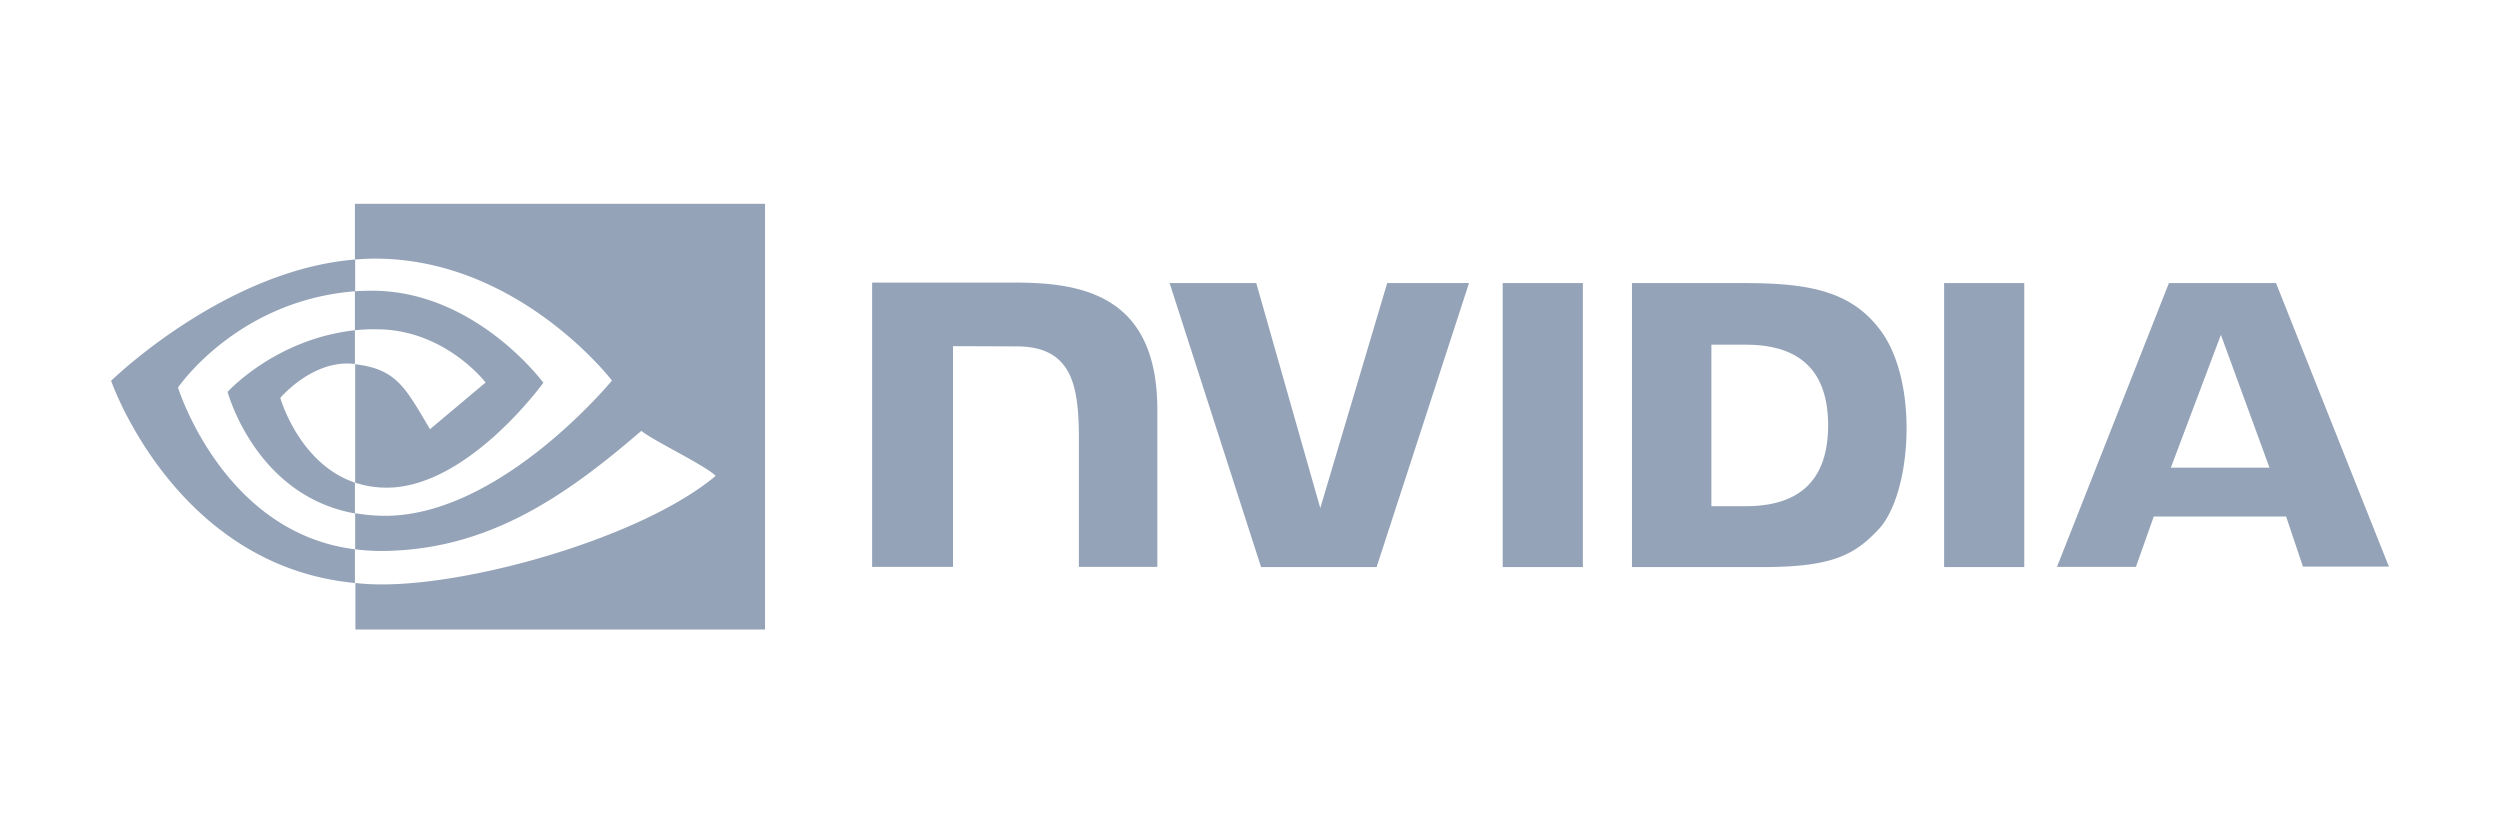 <svg xmlns="http://www.w3.org/2000/svg" width="450" height="150" fill="none"><g fill="#94A3B8" clip-path="url(#a)"><path d="M270.488 50.956v51.12h14.426v-51.12h-14.426Zm-113.504-.086v51.163h14.557V62.307l11.35.043c3.726 0 6.325.91 8.101 2.816 2.296 2.426 3.206 6.368 3.206 13.516v23.351h14.123V73.787c0-20.188-12.867-22.917-25.43-22.917h-25.907Zm136.768.086v51.12h23.394c12.477 0 16.549-2.08 20.925-6.715 3.119-3.249 5.112-10.44 5.112-18.282 0-7.191-1.69-13.603-4.679-17.588-5.285-7.148-12.997-8.535-24.52-8.535h-20.232Zm14.296 11.09h6.195c9.011 0 14.817 4.03 14.817 14.514 0 10.484-5.806 14.556-14.817 14.556h-6.195v-29.07Zm-58.354-11.09L237.65 91.462l-11.524-40.506H210.53l16.463 51.12h20.794l16.636-51.12h-14.729Zm100.247 51.12h14.426v-51.12h-14.426v51.12Zm40.463-51.12-20.145 51.077h14.21l3.205-9.054h23.828l3.032 9.011H430l-20.318-51.034h-19.278Zm9.357 9.314 8.751 23.914H390.75l9.011-23.913Zm-335.876-.823V52.43a33.304 33.304 0 0 1 2.08-.086c19.235-.607 31.841 16.549 31.841 16.549S84.203 87.78 69.604 87.78c-1.95 0-3.856-.303-5.675-.91V65.556c7.494.91 9.01 4.202 13.473 11.697l10.007-8.405s-7.321-9.574-19.625-9.574c-1.3-.043-2.6.044-3.899.173Zm0-23.22V46.71l2.08-.13c26.73-.91 44.188 21.92 44.188 21.92S90.138 92.85 69.3 92.85a31.77 31.77 0 0 1-5.371-.477v6.499c1.472.173 2.989.303 4.462.303 19.408 0 33.444-9.921 47.048-21.618 2.252 1.82 11.48 6.195 13.386 8.101-12.91 10.83-43.019 19.539-60.088 19.539a42.81 42.81 0 0 1-4.765-.26v9.141h73.734v-77.85h-73.82Zm0 50.643v5.545C45.95 89.21 40.968 70.538 40.968 70.538s8.621-9.531 22.917-11.09v6.065h-.043c-7.495-.91-13.387 6.108-13.387 6.108s3.336 11.827 13.43 15.25ZM32.044 69.758S42.657 54.076 63.928 52.43v-5.718C40.36 48.617 20 68.545 20 68.545s11.524 33.358 43.885 36.391V98.87c-23.74-2.945-31.841-29.112-31.841-29.112Z"/></g><defs><clipPath id="a"><path fill="#fff" d="M20 36.682h410v76.635H20z"/></clipPath></defs></svg>